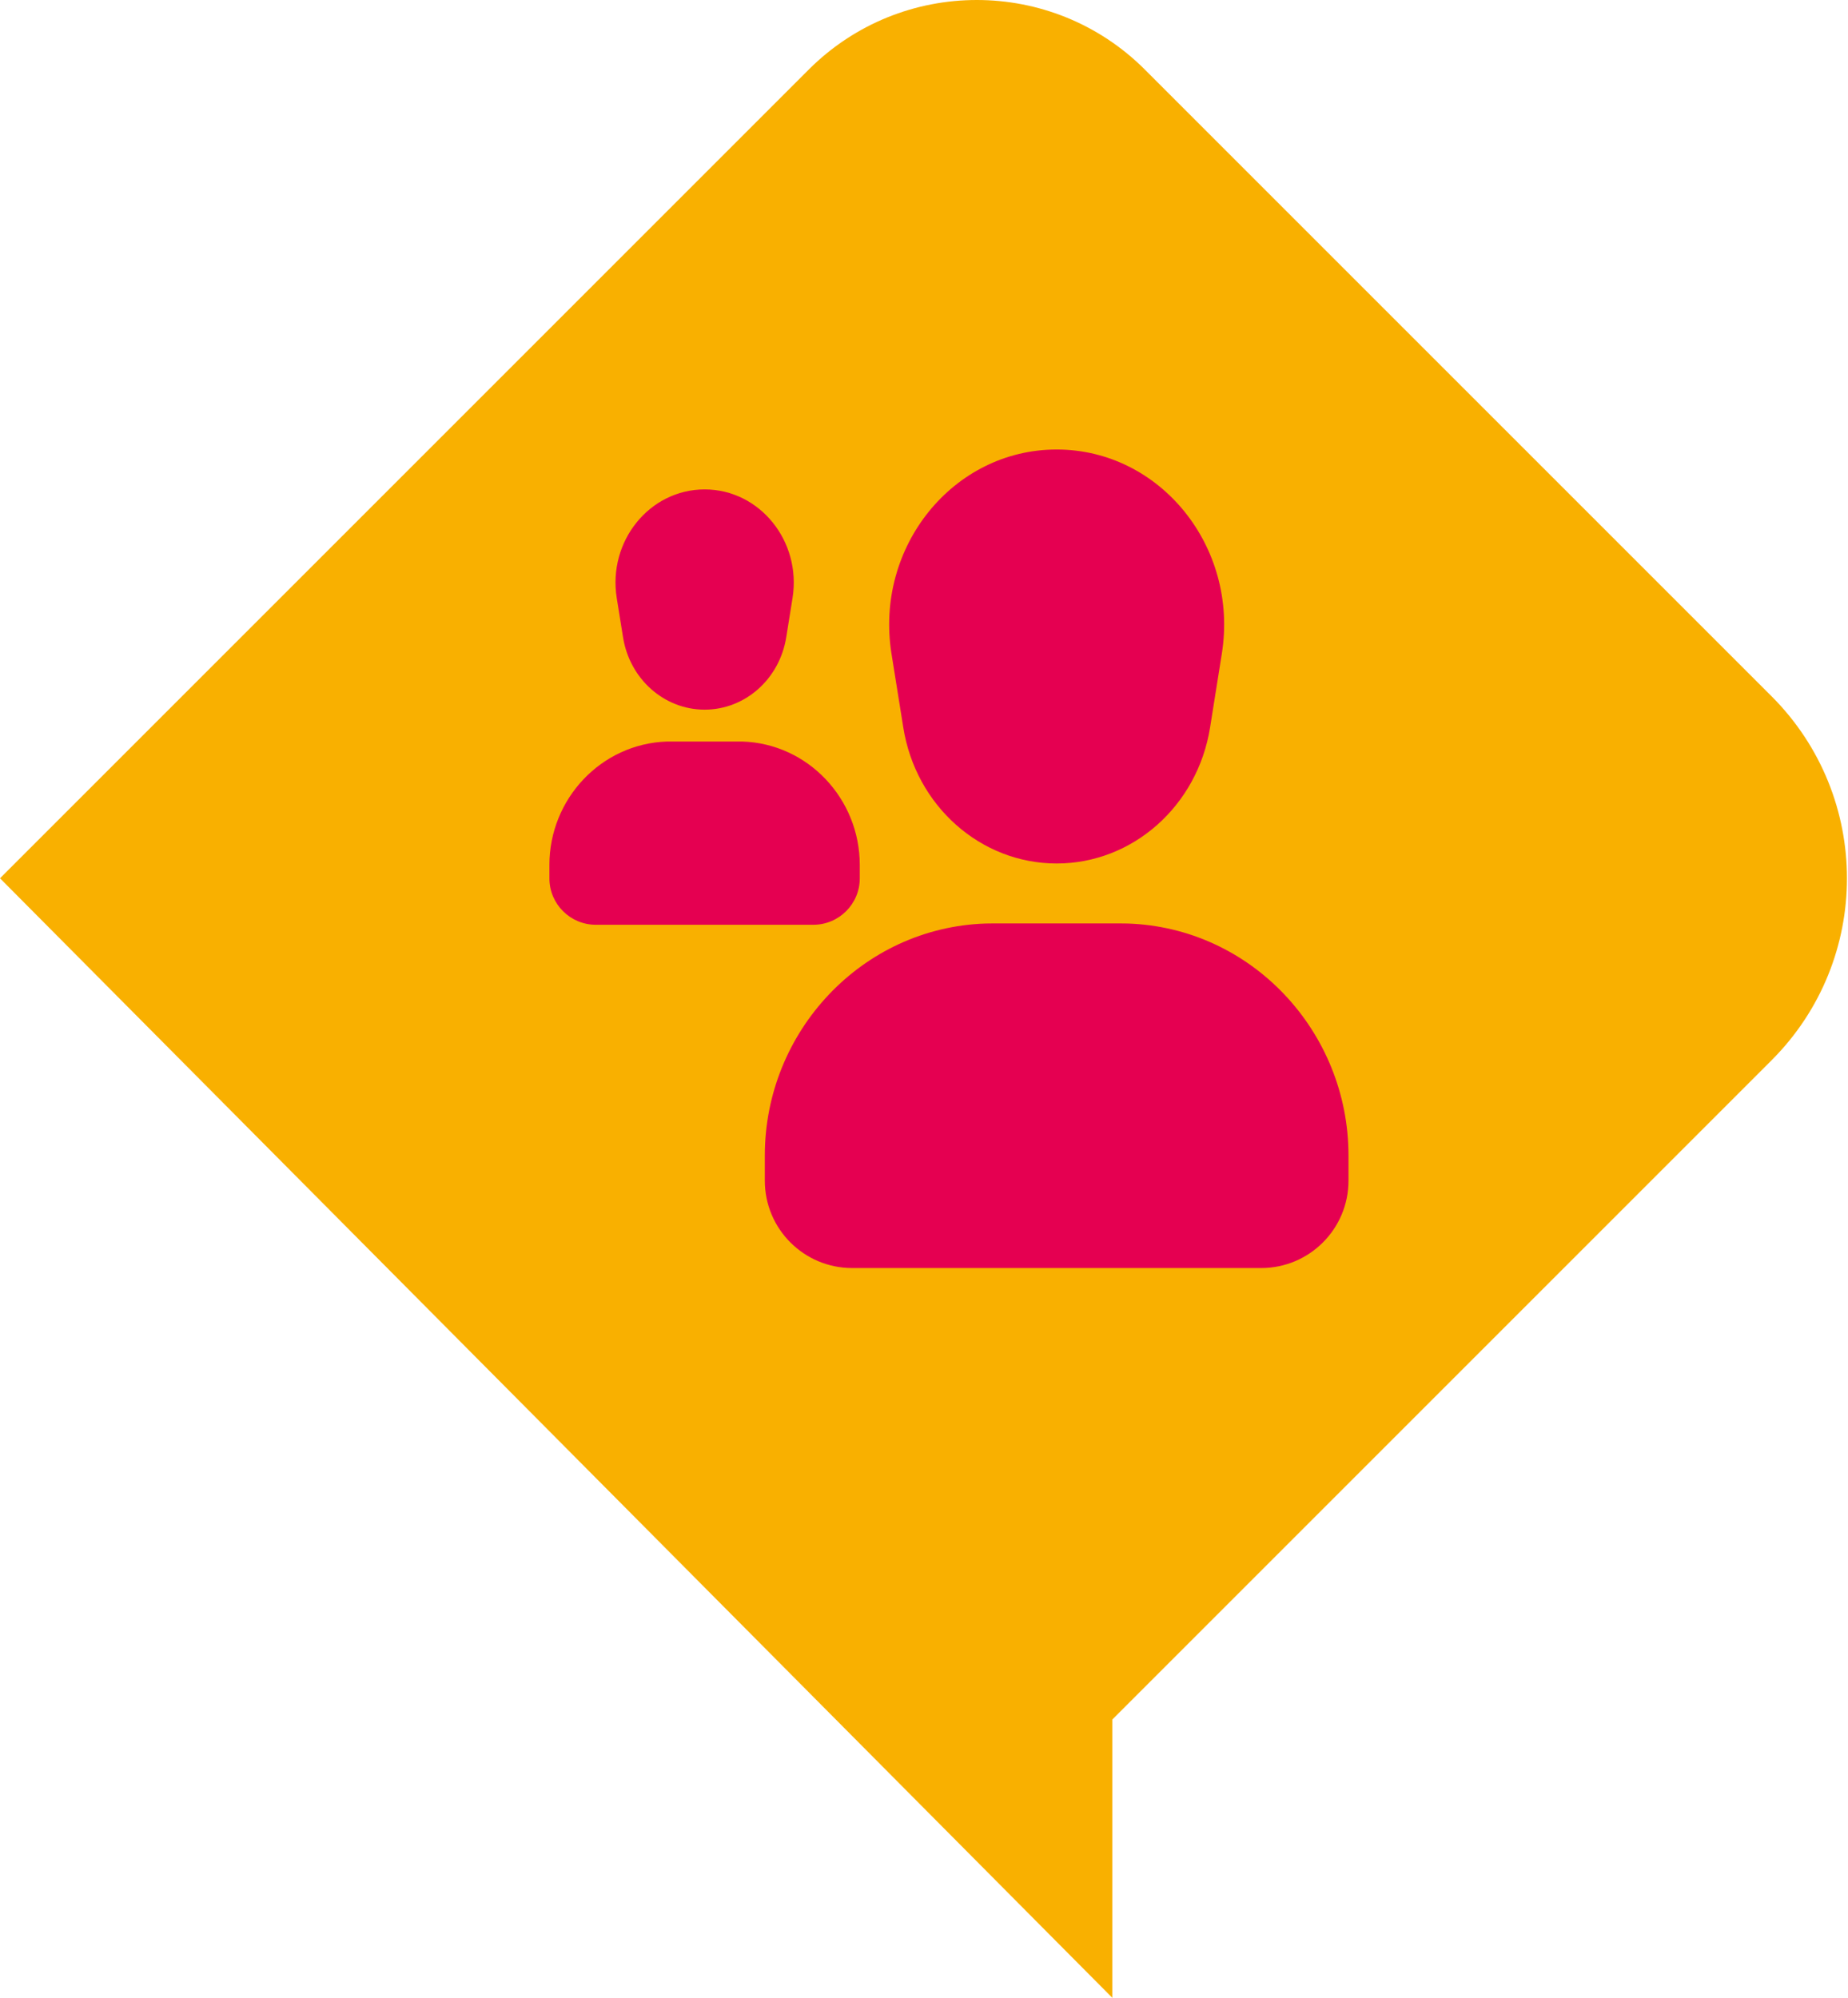 <?xml version="1.0" encoding="UTF-8"?>
<svg xmlns="http://www.w3.org/2000/svg" width="37" height="40" viewBox="0 0 37 40" fill="none">
  <path d="M35.47 13.941L22.924 1.395C21.064 -0.465 18.05 -0.465 16.19 1.395L0 17.585L22.27 40V34.429L35.47 21.229C37.482 19.217 37.482 15.955 35.47 13.941Z" fill="#F9B000"></path>
  <path d="M18.085 14.564C18.334 16.136 19.634 17.289 21.156 17.289C22.678 17.289 23.978 16.136 24.228 14.564L24.463 13.088C24.804 10.948 23.227 9 21.156 9C19.085 9 17.508 10.948 17.849 13.088L18.085 14.564Z" fill="#E50051"></path>
  <path d="M17.064 25.389H25.251C26.216 25.389 26.999 24.606 26.999 23.64V23.135C26.999 20.654 25.054 18.571 22.575 18.491C22.523 18.491 22.47 18.489 22.415 18.489H19.898C19.845 18.489 19.792 18.489 19.737 18.491C17.259 18.571 15.313 20.654 15.313 23.135V23.64C15.313 24.606 16.096 25.389 17.062 25.389H17.064Z" fill="#E50051"></path>
  <path d="M12.474 12.758C12.607 13.596 13.298 14.209 14.108 14.209C14.918 14.209 15.609 13.596 15.742 12.758L15.868 11.973C16.049 10.836 15.211 9.799 14.108 9.799C13.005 9.799 12.167 10.836 12.348 11.973L12.474 12.758Z" fill="#E50051"></path>
  <path d="M11.929 18.516H16.284C16.797 18.516 17.214 18.099 17.214 17.587V17.317C17.214 15.996 16.179 14.888 14.861 14.847C14.833 14.847 14.804 14.847 14.776 14.847H13.437C13.41 14.847 13.38 14.847 13.353 14.847C12.034 14.891 11 15.998 11 17.317V17.587C11 18.099 11.416 18.516 11.929 18.516Z" fill="#E50051"></path>
</svg>
